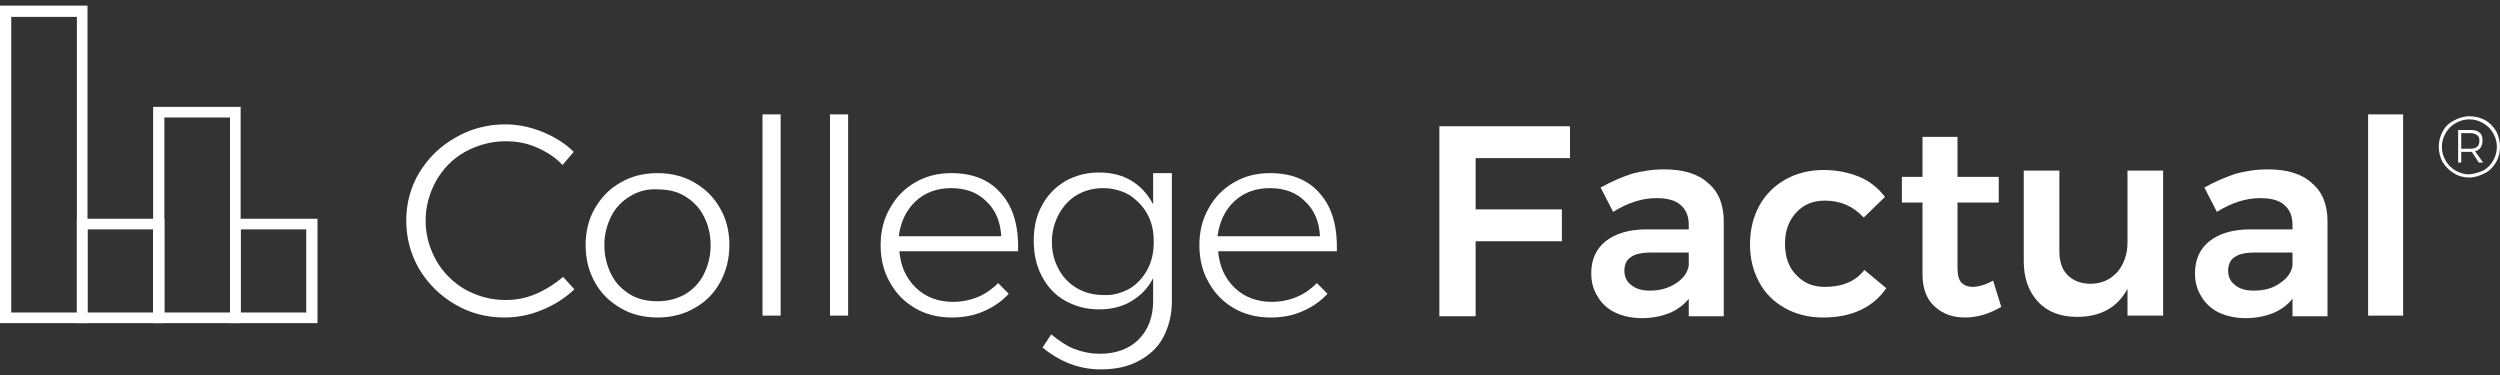 <?xml version="1.0" encoding="utf-8"?>
<!-- Generator: Adobe Illustrator 24.0.1, SVG Export Plug-In . SVG Version: 6.00 Build 0)  -->
<svg version="1.1" id="Layer_1" xmlns="http://www.w3.org/2000/svg" xmlns:xlink="http://www.w3.org/1999/xlink" x="0px" y="0px"
	 viewBox="0 0 400 60" style="enable-background:new 0 0 400 60;" xml:space="preserve">
<rect x="0" y="0" width="400" height="60" fill="#333333" stroke="none"/>
<style type="text/css">
	.st0{fill:#FFFFFF;}
</style>
<g>
	<path class="st0" d="M14,51.7H0V0.9h14V51.7z M1.8,50h10.5V2.7H1.8V50z"/>
	<path class="st0" d="M26.3,51.7h-14V35h14V51.7z M14,50h10.5V36.7H14V50z"/>
	<path class="st0" d="M38.5,51.7h-14V17.1h14V51.7z M26.3,50h10.5V18.8H26.3V50z"/>
	<path class="st0" d="M50.8,51.7h-14V35h14V51.7z M38.5,50H49V36.7H38.5V50z"/>
	<g>
		<path class="st0" d="M85.9,23.6c-1.6-0.7-3.2-1-5-1c-2.3,0-4.5,0.6-6.5,1.7c-2,1.1-3.5,2.7-4.6,4.6c-1.1,2-1.7,4.1-1.7,6.4
			c0,2.3,0.6,4.4,1.7,6.4c1.1,1.9,2.7,3.5,4.6,4.6c2,1.1,4.1,1.7,6.5,1.7c1.7,0,3.3-0.3,4.9-1c1.6-0.7,3-1.6,4.3-2.7l1.8,2
			c-1.5,1.4-3.2,2.5-5.2,3.3c-1.9,0.8-3.9,1.2-6,1.2c-2.9,0-5.5-0.7-7.9-2.1c-2.4-1.4-4.3-3.3-5.7-5.6c-1.4-2.4-2.1-5-2.1-7.8
			s0.7-5.4,2.1-7.7c1.4-2.3,3.3-4.2,5.8-5.6c2.4-1.4,5.1-2.1,7.9-2.1c2.1,0,4,0.4,6,1.2c1.9,0.8,3.6,1.8,5,3.2l-1.8,2.1
			C88.9,25.2,87.5,24.3,85.9,23.6z"/>
		<path class="st0" d="M111.1,29.2c1.7,1,3.1,2.3,4.1,4.1c1,1.7,1.5,3.7,1.5,5.9c0,2.2-0.5,4.2-1.5,6c-1,1.8-2.3,3.1-4.1,4.1
			c-1.7,1-3.7,1.5-5.9,1.5c-2.2,0-4.2-0.5-5.9-1.5c-1.7-1-3.1-2.3-4.1-4.1c-1-1.8-1.5-3.7-1.5-6c0-2.2,0.5-4.2,1.5-5.9
			c1-1.7,2.3-3.1,4.1-4.1c1.7-1,3.7-1.5,5.9-1.5C107.4,27.7,109.4,28.2,111.1,29.2z M100.8,31.4c-1.3,0.8-2.3,1.8-3,3.2
			c-0.7,1.4-1.1,2.9-1.1,4.6c0,1.8,0.4,3.3,1.1,4.7c0.7,1.4,1.7,2.4,3,3.2c1.3,0.8,2.8,1.1,4.4,1.1c1.7,0,3.1-0.4,4.4-1.1
			c1.3-0.8,2.3-1.8,3-3.2c0.7-1.4,1.1-2.9,1.1-4.7c0-1.7-0.4-3.3-1.1-4.6c-0.7-1.4-1.7-2.4-3-3.2c-1.3-0.8-2.8-1.1-4.4-1.1
			C103.6,30.2,102.1,30.6,100.8,31.4z"/>
		<path class="st0" d="M122,18.3h2.9v32.2H122V18.3z"/>
		<path class="st0" d="M132.8,18.3h2.9v32.2h-2.9V18.3z"/>
		<path class="st0" d="M160.3,31.1c1.9,2.2,2.7,5.3,2.6,9.1h-19c0.2,2.4,1.1,4.4,2.7,5.9c1.6,1.5,3.6,2.2,5.9,2.2
			c1.4,0,2.8-0.3,4-0.8c1.2-0.5,2.3-1.3,3.2-2.2l1.7,1.7c-1.1,1.2-2.4,2.1-4,2.8c-1.6,0.7-3.3,1-5.1,1c-2.2,0-4.2-0.5-5.9-1.5
			c-1.7-1-3-2.3-4-4.1c-1-1.7-1.5-3.7-1.5-6c0-2.2,0.5-4.2,1.5-5.9c1-1.8,2.3-3.1,4-4.1c1.7-1,3.6-1.5,5.8-1.5
			C155.7,27.7,158.4,28.8,160.3,31.1z M160.2,37.9c-0.1-2.4-0.9-4.3-2.4-5.7c-1.4-1.4-3.3-2.1-5.6-2.1c-2.3,0-4.2,0.7-5.7,2.1
			c-1.5,1.4-2.4,3.3-2.7,5.6H160.2z"/>
		<path class="st0" d="M187.5,27.8v20.4c0,2.2-0.5,4.1-1.4,5.8c-0.9,1.7-2.3,2.9-4,3.8c-1.7,0.9-3.7,1.3-6,1.3
			c-3.4,0-6.5-1.2-9.3-3.5l1.4-2.1c1.2,1,2.4,1.8,3.6,2.3c1.3,0.5,2.7,0.8,4.2,0.8c2.6,0,4.7-0.8,6.2-2.3c1.5-1.5,2.3-3.6,2.3-6.1
			v-3.7c-0.8,1.6-2,2.8-3.5,3.7c-1.5,0.9-3.2,1.3-5.2,1.3c-2,0-3.8-0.5-5.4-1.4c-1.6-0.9-2.8-2.2-3.7-3.9c-0.9-1.7-1.3-3.6-1.3-5.7
			c0-2.1,0.4-4,1.3-5.6c0.9-1.7,2.1-2.9,3.7-3.9c1.6-0.9,3.4-1.4,5.4-1.4c2,0,3.7,0.4,5.2,1.3c1.5,0.9,2.6,2.1,3.5,3.8v-5H187.5z
			 M180.7,46.2c1.2-0.7,2.2-1.8,2.9-3.1c0.7-1.3,1-2.8,1-4.4c0-1.7-0.3-3.1-1-4.4s-1.7-2.3-2.9-3.1c-1.2-0.7-2.7-1.1-4.2-1.1
			c-1.6,0-3,0.4-4.2,1.1c-1.2,0.7-2.2,1.8-2.9,3.1c-0.7,1.3-1.1,2.8-1.1,4.4c0,1.7,0.4,3.1,1.1,4.4c0.7,1.3,1.7,2.3,2.9,3
			c1.2,0.7,2.6,1.1,4.2,1.1C178,47.3,179.4,46.9,180.7,46.2z"/>
		<path class="st0" d="M211.3,31.1c1.9,2.2,2.7,5.3,2.6,9.1h-19c0.2,2.4,1.1,4.4,2.7,5.9c1.6,1.5,3.6,2.2,5.9,2.2
			c1.4,0,2.8-0.3,4-0.8c1.2-0.5,2.3-1.3,3.2-2.2l1.7,1.7c-1.1,1.2-2.4,2.1-4,2.8c-1.6,0.7-3.3,1-5.1,1c-2.2,0-4.2-0.5-5.9-1.5
			c-1.7-1-3-2.3-4-4.1c-1-1.7-1.5-3.7-1.5-6c0-2.2,0.5-4.2,1.5-5.9c1-1.8,2.3-3.1,4-4.1c1.7-1,3.6-1.5,5.8-1.5
			C206.7,27.7,209.4,28.8,211.3,31.1z M211.2,37.9c-0.1-2.4-0.9-4.3-2.4-5.7c-1.4-1.4-3.3-2.1-5.6-2.1c-2.3,0-4.2,0.7-5.7,2.1
			c-1.5,1.4-2.4,3.3-2.7,5.6H211.2z"/>
		<path class="st0" d="M230.2,20.2h21l0,5.1h-15.1v8.2h13.8v5.1h-13.8v12h-5.8V20.2z"/>
		<path class="st0" d="M270.2,50.6v-2.8c-0.8,1-1.9,1.8-3.1,2.3c-1.3,0.5-2.7,0.8-4.4,0.8c-1.6,0-3-0.3-4.3-0.9
			c-1.2-0.6-2.2-1.5-2.8-2.6c-0.7-1.1-1-2.3-1-3.7c0-2.2,0.8-3.9,2.3-5.1c1.5-1.2,3.7-1.9,6.5-1.9h6.8V36c0-1.4-0.4-2.4-1.3-3.2
			c-0.9-0.8-2.2-1.1-3.9-1.1c-2.2,0-4.5,0.7-6.9,2.2l-2-3.9c1.8-1,3.5-1.7,5-2.2c1.5-0.4,3.2-0.7,5.2-0.7c3,0,5.4,0.7,7,2.2
			c1.7,1.4,2.5,3.5,2.5,6.1l0,15.2H270.2z M268.2,45.3c1.2-0.8,1.8-1.7,2-2.8v-2.1h-5.9c-1.5,0-2.6,0.2-3.3,0.7
			c-0.7,0.4-1.1,1.2-1.1,2.2c0,1,0.4,1.8,1.1,2.3c0.7,0.6,1.7,0.9,3,0.9C265.6,46.5,267,46.1,268.2,45.3z"/>
		<path class="st0" d="M292,32.1c-1.9,0-3.4,0.6-4.6,1.9c-1.2,1.3-1.8,2.9-1.8,5c0,2.1,0.6,3.8,1.8,5c1.2,1.3,2.7,1.9,4.6,1.9
			c2.8,0,4.9-0.9,6.3-2.7l3.5,2.9c-1,1.5-2.4,2.7-4.1,3.5c-1.7,0.8-3.7,1.2-6,1.2c-2.3,0-4.3-0.5-6.1-1.5c-1.8-1-3.2-2.4-4.1-4.1
			c-1-1.8-1.5-3.8-1.5-6.1c0-2.3,0.5-4.4,1.5-6.2c1-1.8,2.4-3.2,4.2-4.2c1.8-1,3.8-1.5,6.1-1.5c2.1,0,4,0.4,5.7,1.1
			c1.7,0.7,3,1.8,4.1,3.2l-3.4,3.3C296.5,33,294.5,32.1,292,32.1z"/>
		<path class="st0" d="M320.2,49.1c-1.9,1.1-3.8,1.7-5.8,1.7c-2,0-3.6-0.6-4.9-1.8c-1.3-1.2-1.9-2.9-1.9-5.2V32.4h-3.3l0-4.1h3.3
			v-6.4h5.6v6.4h6.6v4.1h-6.6v10.5c0,1.1,0.2,1.8,0.6,2.3c0.4,0.4,1,0.7,1.8,0.7c0.9,0,2-0.3,3.3-1L320.2,49.1z"/>
		<path class="st0" d="M346.1,27.3v23.2h-5.7v-4.3c-1.6,3-4.3,4.5-8.1,4.5c-2.6,0-4.7-0.8-6.2-2.4c-1.5-1.6-2.3-3.8-2.3-6.5V27.3
			h5.7v12.9c0,1.6,0.4,2.9,1.3,3.8c0.9,0.9,2.1,1.4,3.7,1.4c1.8,0,3.2-0.7,4.3-1.9c1-1.2,1.6-2.8,1.6-4.7V27.3H346.1z"/>
		<path class="st0" d="M366.8,50.6v-2.8c-0.8,1-1.9,1.8-3.1,2.3c-1.3,0.5-2.7,0.8-4.4,0.8c-1.6,0-3-0.3-4.3-0.9
			c-1.2-0.6-2.2-1.5-2.8-2.6c-0.7-1.1-1-2.3-1-3.7c0-2.2,0.8-3.9,2.3-5.1c1.5-1.2,3.7-1.9,6.5-1.9h6.8V36c0-1.4-0.4-2.4-1.3-3.2
			c-0.9-0.8-2.2-1.1-3.9-1.1c-2.2,0-4.5,0.7-6.9,2.2l-2-3.9c1.8-1,3.5-1.7,5-2.2c1.5-0.4,3.2-0.7,5.2-0.7c3,0,5.4,0.7,7,2.2
			c1.7,1.4,2.5,3.5,2.5,6.1l0,15.2H366.8z M364.8,45.3c1.2-0.8,1.8-1.7,2-2.8v-2.1h-5.9c-1.5,0-2.6,0.2-3.3,0.7
			c-0.7,0.4-1.1,1.2-1.1,2.2c0,1,0.4,1.8,1.1,2.3c0.7,0.6,1.7,0.9,3,0.9C362.3,46.5,363.7,46.1,364.8,45.3z"/>
		<path class="st0" d="M378.9,18.3h5.6v32.2h-5.6V18.3z"/>
	</g>
	<g>
		<path class="st0" d="M397.6,19.2c0.7,0.4,1.3,1,1.8,1.8c0.4,0.8,0.6,1.6,0.6,2.5c0,0.9-0.2,1.7-0.6,2.4s-1,1.4-1.8,1.8
			c-0.8,0.4-1.6,0.7-2.5,0.7c-0.9,0-1.7-0.2-2.5-0.7c-0.7-0.4-1.3-1-1.8-1.8c-0.4-0.8-0.6-1.6-0.6-2.4s0.2-1.7,0.6-2.4
			c0.4-0.8,1-1.4,1.8-1.8c0.7-0.4,1.6-0.7,2.5-0.7C396,18.6,396.8,18.8,397.6,19.2z M397.3,27.3c0.7-0.4,1.2-0.9,1.6-1.6
			c0.4-0.7,0.6-1.4,0.6-2.2c0-0.8-0.2-1.5-0.6-2.2c-0.4-0.7-0.9-1.2-1.6-1.6c-0.7-0.4-1.4-0.6-2.2-0.6s-1.5,0.2-2.2,0.6
			c-0.7,0.4-1.2,0.9-1.6,1.6c-0.4,0.7-0.6,1.4-0.6,2.2s0.2,1.5,0.6,2.2c0.4,0.7,0.9,1.2,1.6,1.6c0.7,0.4,1.4,0.6,2.2,0.6
			C395.9,27.8,396.6,27.6,397.3,27.3z M396.9,23.6c-0.2,0.3-0.5,0.5-0.9,0.6l1.3,1.8h-0.7l-1.1-1.7c-0.1,0-0.2,0-0.3,0h-1.4V26h-0.5
			v-5.2h1.9c0.7,0,1.2,0.1,1.5,0.4c0.4,0.3,0.5,0.7,0.5,1.3C397.2,22.9,397.1,23.3,396.9,23.6z M395.2,23.8c0.5,0,0.9-0.1,1.1-0.3
			c0.3-0.2,0.4-0.5,0.4-1c0-0.4-0.1-0.7-0.4-0.9c-0.3-0.2-0.6-0.3-1.1-0.3h-1.4v2.5H395.2z"/>
	</g>
</g>
</svg>
